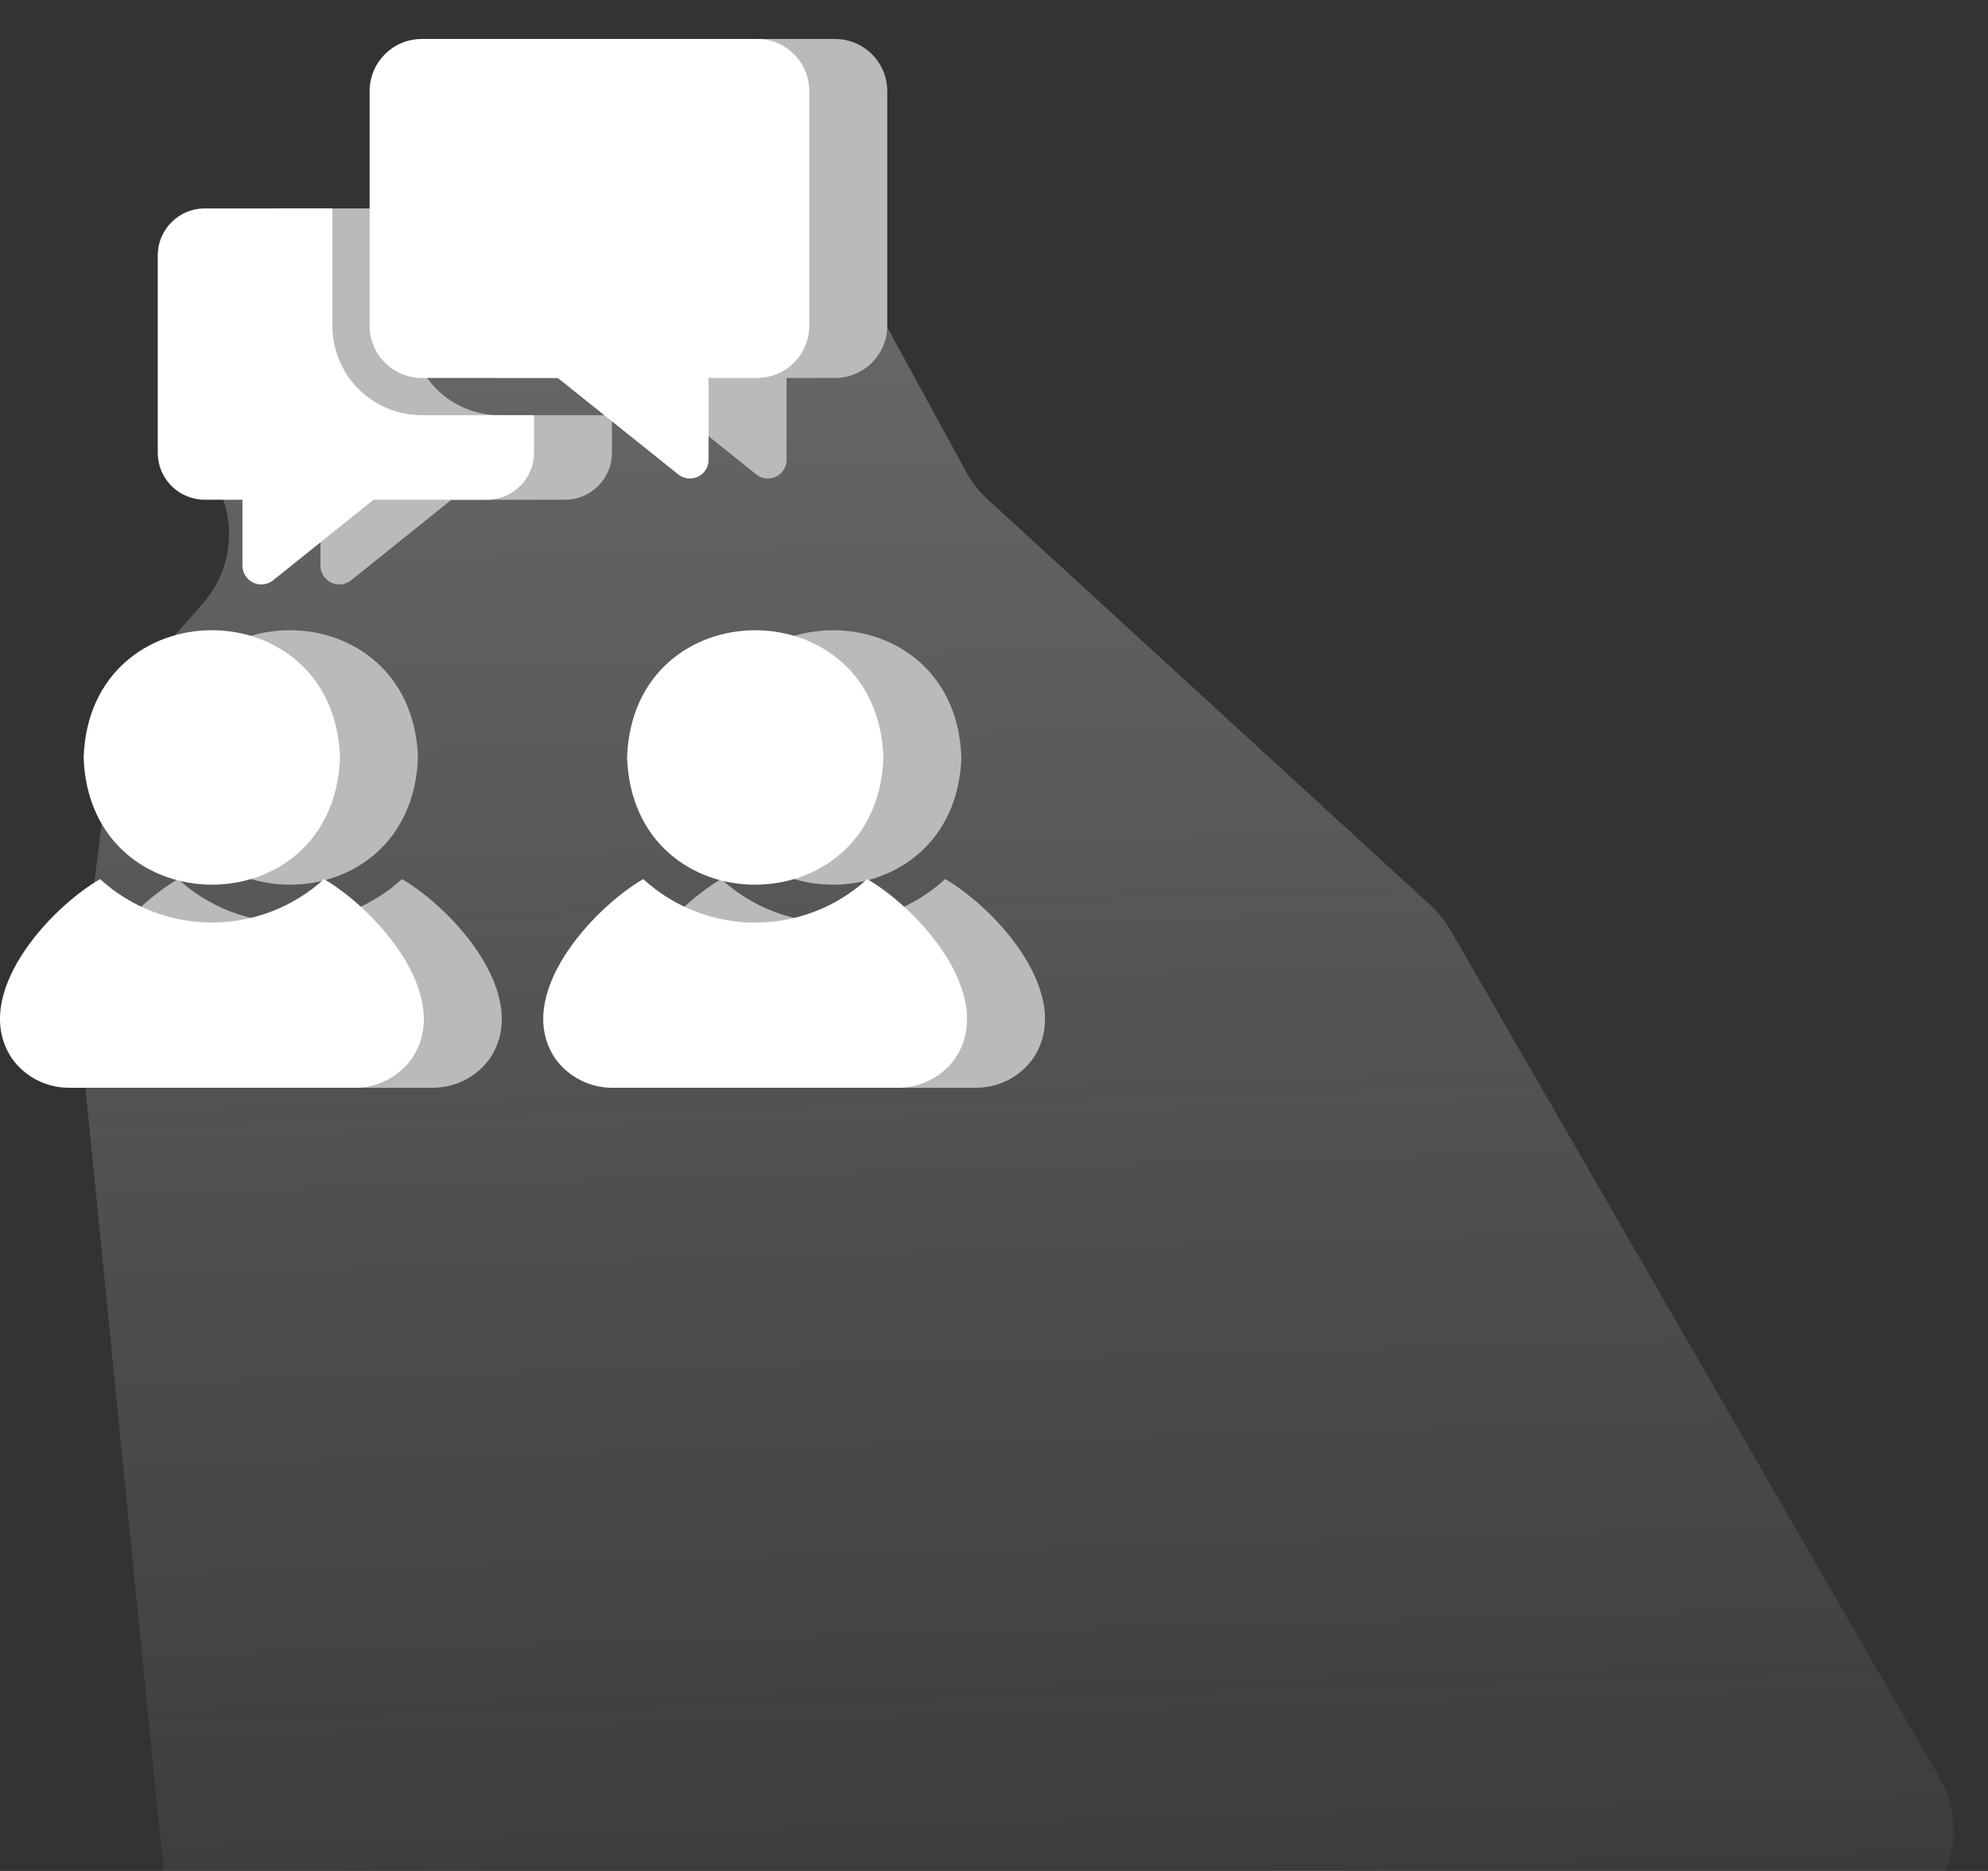 <svg width="51" height="48" viewBox="0 0 51 48" fill="none" xmlns="http://www.w3.org/2000/svg">
<rect x="0" y="0" width="51" height="48" fill="#333333" stroke="none"/>
<path d="M47.517 49.642L7.008 50.921C5.596 50.965 4.391 49.909 4.25 48.504L2.03 26.301C2.01 26.101 2.013 25.899 2.037 25.7L3 18L5.212 15.473C5.979 14.595 6.093 13.322 5.493 12.322L5.383 12.138C5.132 11.72 5 11.243 5 10.756V9.686C5 8.202 6.202 7 7.686 7H8.374C9.605 7 10.66 6.12 10.88 4.908C11.188 3.218 13.046 2.31 14.569 3.107L21.278 6.622C21.749 6.868 22.136 7.249 22.39 7.715L24.786 12.108C24.928 12.367 25.111 12.602 25.329 12.802L36.695 23.221C36.897 23.406 37.07 23.621 37.207 23.858L49.759 45.615C50.773 47.373 49.546 49.578 47.517 49.642Z" fill="url(#paint0_linear_44_4838)" fill-opacity="0.4"/>
<path d="M10.312 22.554C9.527 23.27 8.502 23.668 7.439 23.668C6.376 23.668 5.352 23.27 4.567 22.554C3.248 23.316 1.224 25.546 2.308 27.157C2.473 27.389 2.692 27.578 2.945 27.708C3.199 27.838 3.479 27.907 3.764 27.907H11.109C11.394 27.907 11.675 27.839 11.928 27.708C12.182 27.578 12.4 27.389 12.566 27.158C13.648 25.548 11.623 23.316 10.312 22.554Z" fill="#BABABA"/>
<path d="M10.723 19.435C10.573 15.075 4.29 15.085 4.146 19.435C4.291 23.765 10.564 23.803 10.723 19.435ZM18.087 19.435C18.244 23.801 24.517 23.768 24.663 19.435C24.52 15.087 18.237 15.074 18.087 19.435Z" fill="#BABABA"/>
<path d="M24.247 22.553C23.463 23.272 22.438 23.67 21.375 23.67C20.311 23.67 19.286 23.272 18.502 22.553C17.192 23.315 15.158 25.546 16.244 27.157C16.409 27.388 16.628 27.577 16.881 27.707C17.134 27.838 17.414 27.906 17.699 27.907H25.045C25.329 27.906 25.61 27.838 25.864 27.708C26.117 27.578 26.335 27.389 26.502 27.157C27.582 25.546 25.563 23.316 24.247 22.553ZM12.819 9.697H16.31L19.405 12.175C19.475 12.23 19.559 12.264 19.648 12.274C19.737 12.283 19.826 12.268 19.907 12.229C19.987 12.19 20.055 12.13 20.103 12.055C20.151 11.979 20.177 11.892 20.178 11.803V9.697H21.425C21.779 9.696 22.119 9.554 22.37 9.304C22.62 9.053 22.761 8.714 22.762 8.359V2.337C22.762 1.983 22.621 1.643 22.37 1.392C22.12 1.141 21.78 1 21.425 1H12.819C12.464 1 12.124 1.141 11.874 1.392C11.623 1.643 11.482 1.983 11.482 2.337V8.359C11.483 8.714 11.624 9.053 11.874 9.304C12.125 9.554 12.464 9.696 12.819 9.697Z" fill="#BABABA"/>
<path d="M10.527 8.36V5.347H7.25C6.931 5.347 6.625 5.474 6.4 5.7C6.174 5.925 6.047 6.231 6.047 6.55V11.617C6.047 11.937 6.174 12.242 6.4 12.468C6.626 12.694 6.932 12.821 7.251 12.821H8.22V14.521C8.222 14.61 8.249 14.698 8.297 14.773C8.346 14.848 8.414 14.908 8.495 14.947C8.575 14.986 8.665 15.001 8.754 14.992C8.843 14.982 8.928 14.948 8.999 14.894L11.582 12.821H14.495C14.815 12.821 15.12 12.694 15.346 12.468C15.572 12.242 15.699 11.937 15.699 11.617V10.653H12.819C12.211 10.652 11.628 10.411 11.198 9.981C10.769 9.551 10.527 8.968 10.527 8.36Z" fill="#BABABA"/>
<path d="M8.312 22.554C7.527 23.27 6.502 23.668 5.439 23.668C4.376 23.668 3.352 23.27 2.567 22.554C1.248 23.316 -0.775 25.546 0.307 27.157C0.473 27.389 0.692 27.578 0.945 27.708C1.199 27.838 1.479 27.907 1.764 27.907H9.109C9.394 27.907 9.675 27.839 9.928 27.708C10.182 27.578 10.4 27.389 10.566 27.158C11.648 25.548 9.623 23.316 8.312 22.554Z" fill="white"/>
<path d="M8.723 19.435C8.573 15.075 2.29 15.085 2.146 19.435C2.291 23.765 8.564 23.803 8.723 19.435ZM16.087 19.435C16.244 23.801 22.517 23.768 22.663 19.435C22.52 15.087 16.237 15.074 16.087 19.435Z" fill="white"/>
<path d="M22.247 22.553C21.463 23.272 20.438 23.67 19.375 23.67C18.311 23.67 17.286 23.272 16.502 22.553C15.192 23.315 13.158 25.546 14.244 27.157C14.409 27.388 14.628 27.577 14.881 27.707C15.134 27.838 15.414 27.906 15.699 27.907H23.045C23.329 27.906 23.61 27.838 23.864 27.708C24.117 27.578 24.335 27.389 24.502 27.157C25.582 25.546 23.563 23.316 22.247 22.553ZM10.819 9.697H14.31L17.405 12.175C17.475 12.23 17.559 12.264 17.648 12.274C17.737 12.283 17.826 12.268 17.907 12.229C17.987 12.19 18.055 12.13 18.103 12.055C18.151 11.979 18.177 11.892 18.178 11.803V9.697H19.425C19.779 9.696 20.119 9.554 20.37 9.304C20.62 9.053 20.761 8.714 20.762 8.359V2.337C20.762 1.983 20.621 1.643 20.37 1.392C20.12 1.141 19.78 1 19.425 1H10.819C10.464 1 10.124 1.141 9.874 1.392C9.623 1.643 9.482 1.983 9.482 2.337V8.359C9.483 8.714 9.624 9.053 9.874 9.304C10.125 9.554 10.464 9.696 10.819 9.697Z" fill="white"/>
<path d="M8.527 8.36V5.347H5.25C4.931 5.347 4.625 5.474 4.4 5.7C4.174 5.925 4.047 6.231 4.047 6.55V11.617C4.047 11.937 4.174 12.242 4.4 12.468C4.626 12.694 4.932 12.821 5.251 12.821H6.22V14.521C6.222 14.61 6.249 14.698 6.297 14.773C6.346 14.848 6.414 14.908 6.495 14.947C6.575 14.986 6.665 15.001 6.754 14.992C6.843 14.982 6.928 14.948 6.999 14.894L9.582 12.821H12.495C12.815 12.821 13.12 12.694 13.346 12.468C13.572 12.242 13.699 11.937 13.699 11.617V10.653H10.819C10.211 10.652 9.628 10.411 9.198 9.981C8.769 9.551 8.527 8.968 8.527 8.36Z" fill="white"/>
<defs>
<linearGradient id="paint0_linear_44_4838" x1="46" y1="57" x2="44.514" y2="5.042" gradientUnits="userSpaceOnUse">
<stop stop-color="#BABABA" stop-opacity="0"/>
<stop offset="1" stop-color="#BABABA"/>
</linearGradient>
</defs>
</svg>
